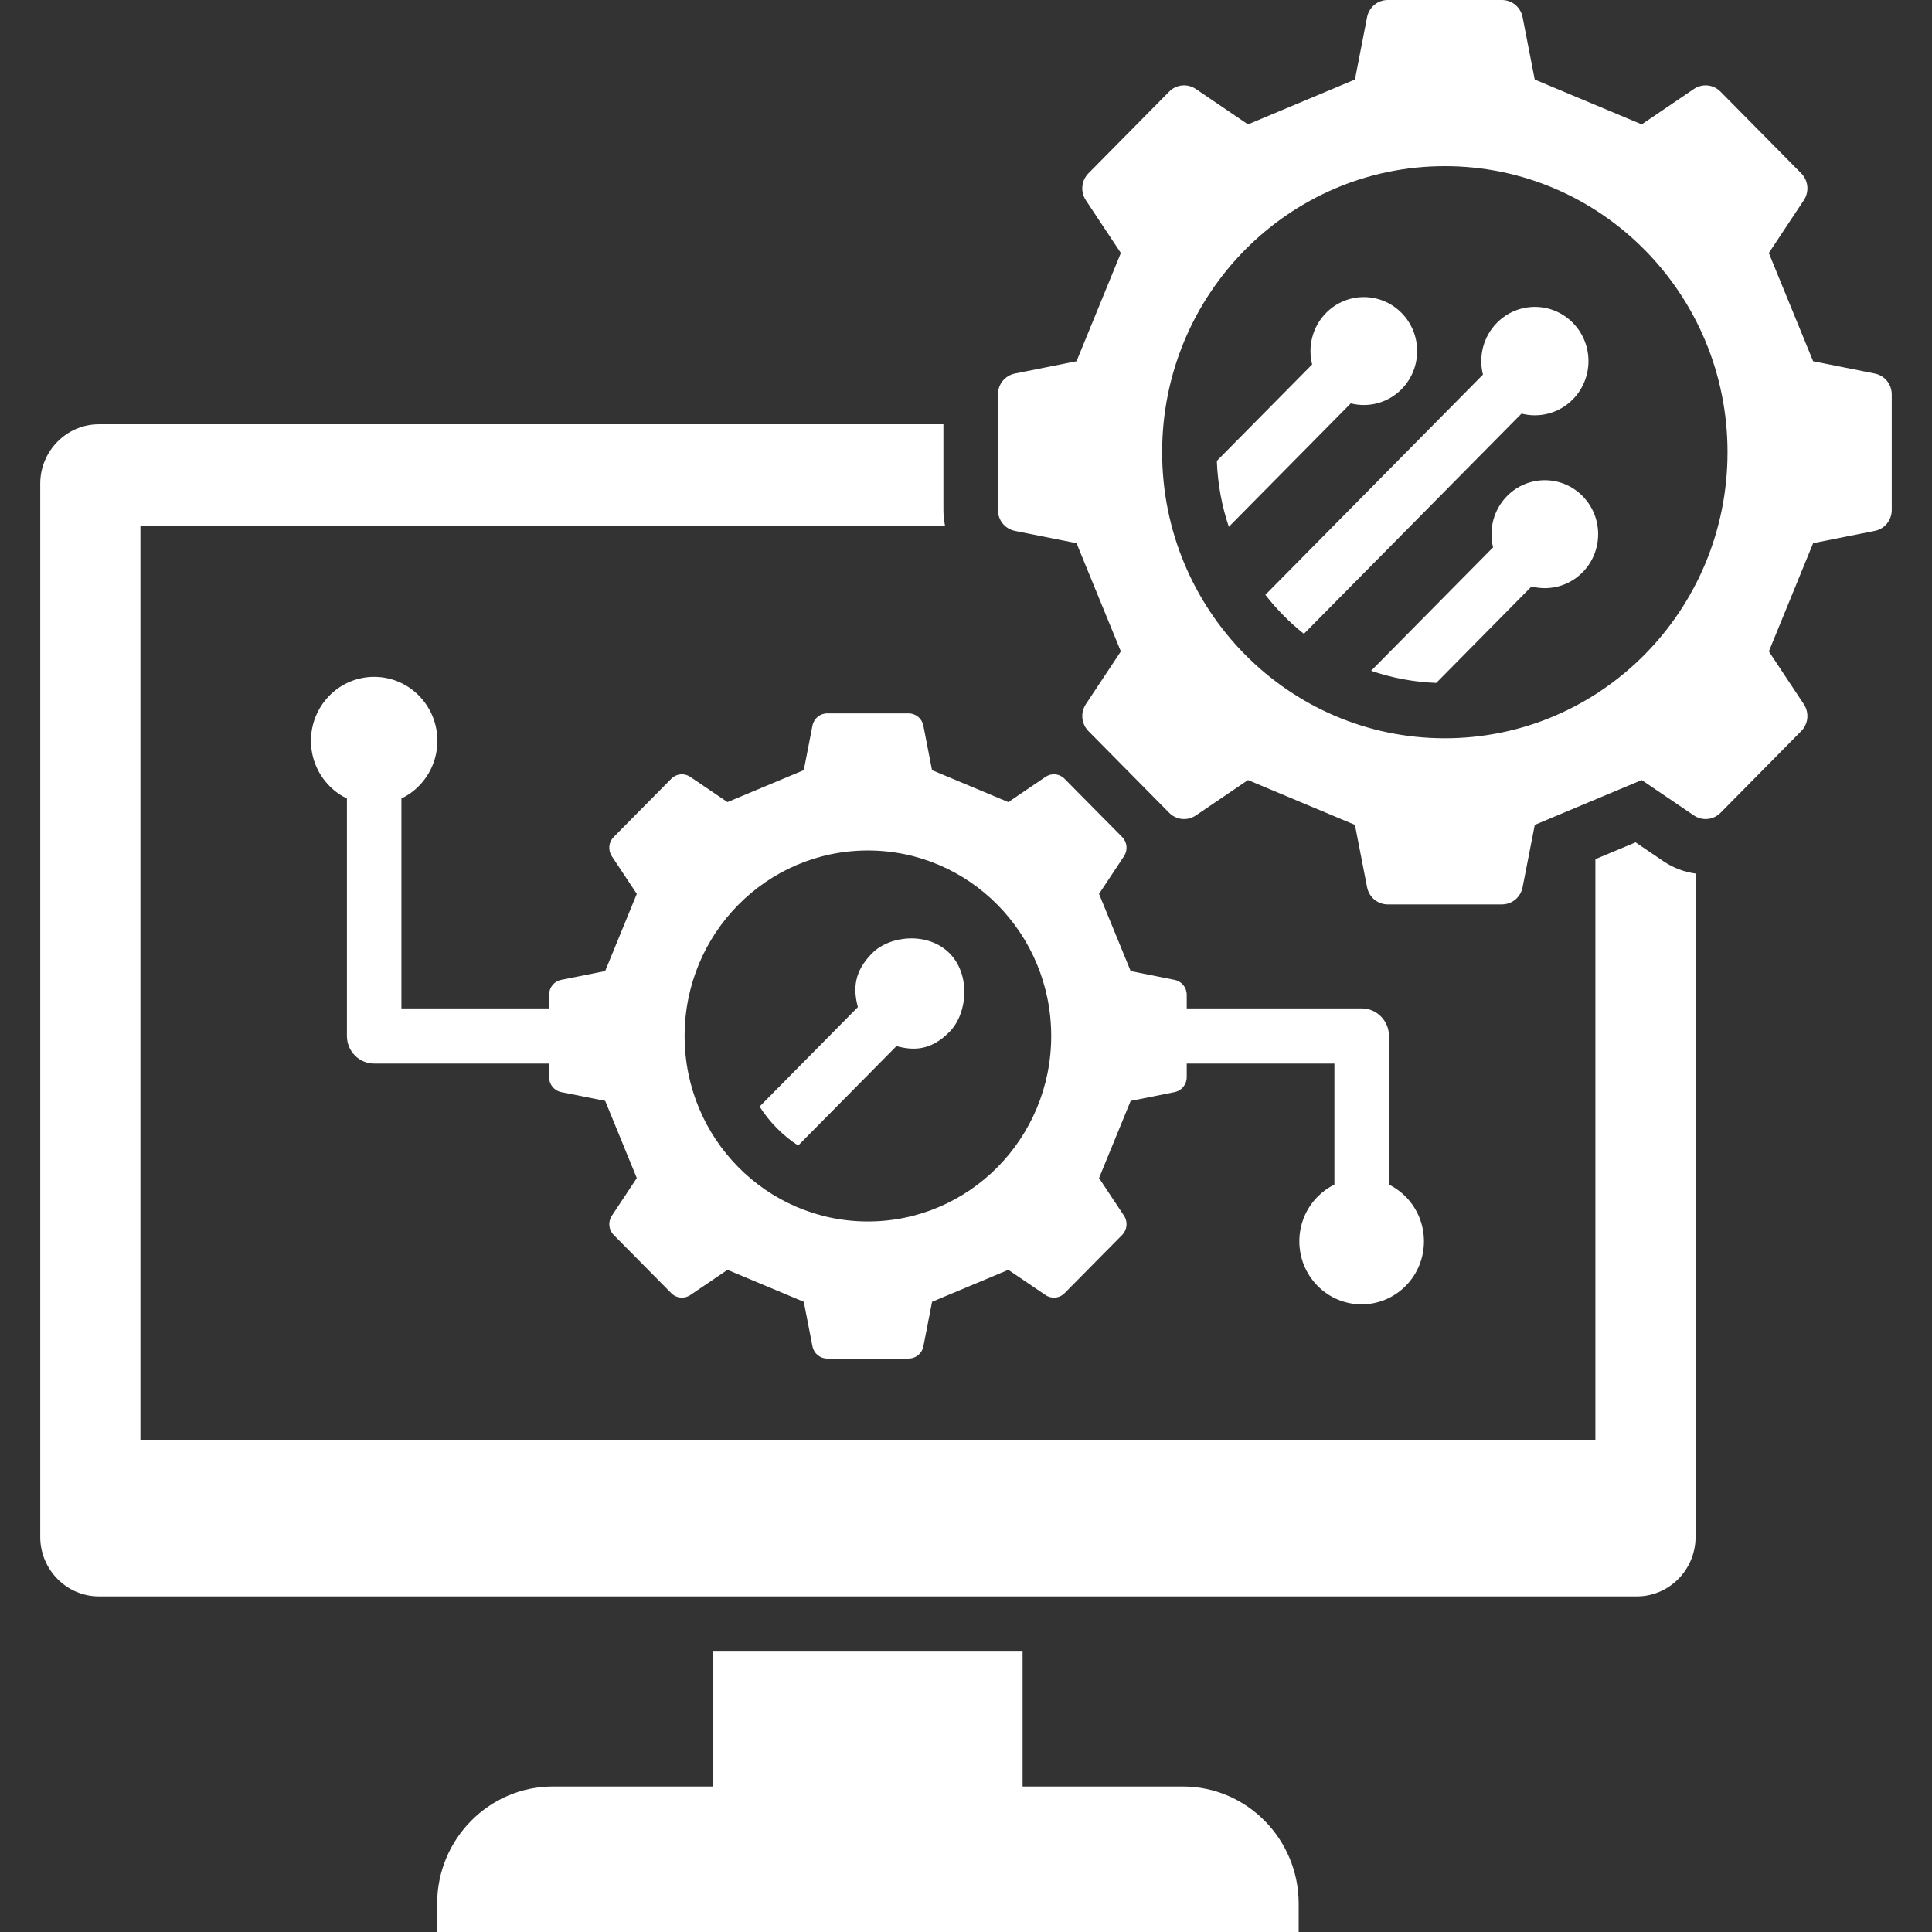 <svg width="48" height="48" viewBox="0 0 48 48" fill="none" xmlns="http://www.w3.org/2000/svg">
<rect x="0" y="0" width="48" height="48" fill="#333333" stroke="none"/>
<g id="computer-system_12539844 1">
<path id="Vector" fill-rule="evenodd" clip-rule="evenodd" d="M41.327 21.397C41.574 21.564 41.847 21.666 42.126 21.703V38.187C42.126 38.998 41.47 39.662 40.669 39.662H2.457C1.656 39.662 1 38.998 1 38.187V12.015C1 11.204 1.656 10.541 2.457 10.541H23.439V12.668C23.439 12.802 23.453 12.933 23.479 13.06H3.489V35.769H39.637V21.346L40.636 20.928L41.327 21.397ZM29.39 44.385H25.406V41.033H17.72V44.385H13.736C12.153 44.385 10.861 45.692 10.861 47.294V48H32.265V47.294C32.265 45.692 30.974 44.385 29.39 44.385ZM47 9.802V12.668C47 12.925 46.825 13.141 46.576 13.19L45.047 13.495L43.947 16.184L44.814 17.493C44.956 17.706 44.929 17.985 44.749 18.166L42.747 20.193C42.567 20.374 42.292 20.401 42.082 20.258L40.788 19.38L38.131 20.494L37.829 22.041C37.78 22.293 37.567 22.47 37.313 22.47H34.48C34.227 22.47 34.014 22.293 33.964 22.041L33.663 20.494L31.006 19.38L29.712 20.259C29.501 20.401 29.226 20.374 29.047 20.193L27.044 18.166C26.865 17.985 26.838 17.707 26.979 17.493L27.847 16.184L26.746 13.495L25.218 13.19C24.969 13.141 24.793 12.925 24.793 12.668V9.802C24.793 9.545 24.969 9.33 25.218 9.28L26.746 8.975L27.847 6.286L26.979 4.977C26.838 4.763 26.864 4.486 27.044 4.304L29.047 2.277C29.226 2.096 29.501 2.069 29.712 2.212L31.006 3.09L33.663 1.976L33.964 0.429C34.013 0.177 34.227 0 34.48 0H37.313C37.567 0 37.78 0.177 37.829 0.429L38.13 1.976L40.788 3.09L42.082 2.212C42.292 2.069 42.567 2.096 42.746 2.277L44.749 4.304C44.929 4.486 44.956 4.763 44.814 4.977L43.946 6.286L45.047 8.975L46.576 9.28C46.825 9.329 47 9.545 47 9.802ZM42.92 11.235C42.92 7.31 39.776 4.128 35.897 4.128C32.018 4.128 28.873 7.31 28.873 11.235C28.873 15.16 32.018 18.342 35.897 18.342C39.776 18.342 42.92 15.16 42.92 11.235ZM39.075 9.924C39.595 9.398 39.595 8.545 39.075 8.019C38.555 7.493 37.712 7.493 37.192 8.019C36.847 8.368 36.731 8.861 36.844 9.307L31.438 14.778C31.718 15.138 32.039 15.464 32.395 15.747L37.802 10.276C38.243 10.39 38.73 10.273 39.075 9.924ZM37.443 12.323C37.102 12.669 36.986 13.157 37.095 13.599L34.065 16.665C34.576 16.841 35.119 16.945 35.683 16.967L38.051 14.57C38.489 14.684 38.974 14.567 39.317 14.22C39.835 13.696 39.835 12.847 39.317 12.323C38.8 11.8 37.961 11.8 37.443 12.323ZM34.821 9.67C35.338 9.146 35.338 8.298 34.821 7.774C34.303 7.25 33.465 7.25 32.947 7.774C32.604 8.121 32.488 8.612 32.6 9.055L30.232 11.451C30.253 12.022 30.356 12.572 30.53 13.088L33.56 10.022C33.997 10.133 34.479 10.016 34.821 9.67ZM27.925 21.274L27.305 22.208L28.091 24.126L29.181 24.344C29.359 24.379 29.484 24.533 29.484 24.716V25.053H33.83C34.204 25.053 34.508 25.36 34.508 25.738V29.43C34.658 29.505 34.8 29.605 34.925 29.732C35.529 30.344 35.529 31.336 34.925 31.947C34.32 32.559 33.34 32.559 32.735 31.947C32.131 31.335 32.131 30.344 32.735 29.732C32.861 29.605 33.002 29.505 33.153 29.43V26.424H29.484V26.761C29.484 26.944 29.359 27.098 29.181 27.133L28.091 27.351L27.305 29.269L27.925 30.203C28.026 30.355 28.006 30.553 27.878 30.683L26.45 32.128C26.322 32.258 26.126 32.277 25.975 32.175L25.052 31.549L23.157 32.343L22.942 33.447C22.907 33.627 22.755 33.753 22.574 33.753H20.553C20.372 33.753 20.22 33.626 20.185 33.447L19.97 32.343L18.074 31.549L17.151 32.175C17.001 32.277 16.805 32.258 16.677 32.128L15.248 30.683C15.12 30.553 15.101 30.355 15.202 30.203L15.821 29.269L15.036 27.351L13.945 27.133C13.767 27.098 13.642 26.944 13.642 26.761V26.424H9.296C8.922 26.424 8.619 26.117 8.619 25.738V19.839C8.462 19.763 8.315 19.66 8.186 19.528C7.572 18.908 7.572 17.902 8.186 17.281C8.799 16.661 9.793 16.661 10.406 17.281C11.02 17.902 11.02 18.908 10.406 19.528C10.277 19.66 10.13 19.763 9.973 19.839V25.053H13.642V24.716C13.642 24.533 13.767 24.379 13.945 24.344L15.035 24.126L15.821 22.208L15.201 21.274C15.101 21.122 15.12 20.924 15.248 20.794L16.677 19.349C16.805 19.219 17 19.2 17.151 19.302L18.074 19.928L19.97 19.134L20.185 18.03C20.22 17.85 20.372 17.724 20.553 17.724H22.573C22.754 17.724 22.906 17.85 22.941 18.03L23.156 19.134L25.052 19.928L25.975 19.302C26.125 19.2 26.321 19.219 26.449 19.349L27.878 20.794C28.006 20.924 28.025 21.122 27.925 21.274ZM26.117 25.739C26.117 23.194 24.078 21.13 21.563 21.13C19.048 21.13 17.009 23.193 17.009 25.739C17.009 28.284 19.048 30.347 21.563 30.347C24.078 30.347 26.117 28.284 26.117 25.739ZM21.666 23.685C21.221 24.135 21.191 24.56 21.314 25.021L18.872 27.492C19.12 27.88 19.447 28.211 19.83 28.461L22.272 25.99C22.728 26.115 23.148 26.085 23.592 25.634C24.037 25.184 24.124 24.223 23.592 23.685C23.06 23.147 22.111 23.235 21.666 23.685Z" fill="white"/>
</g>
</svg>
